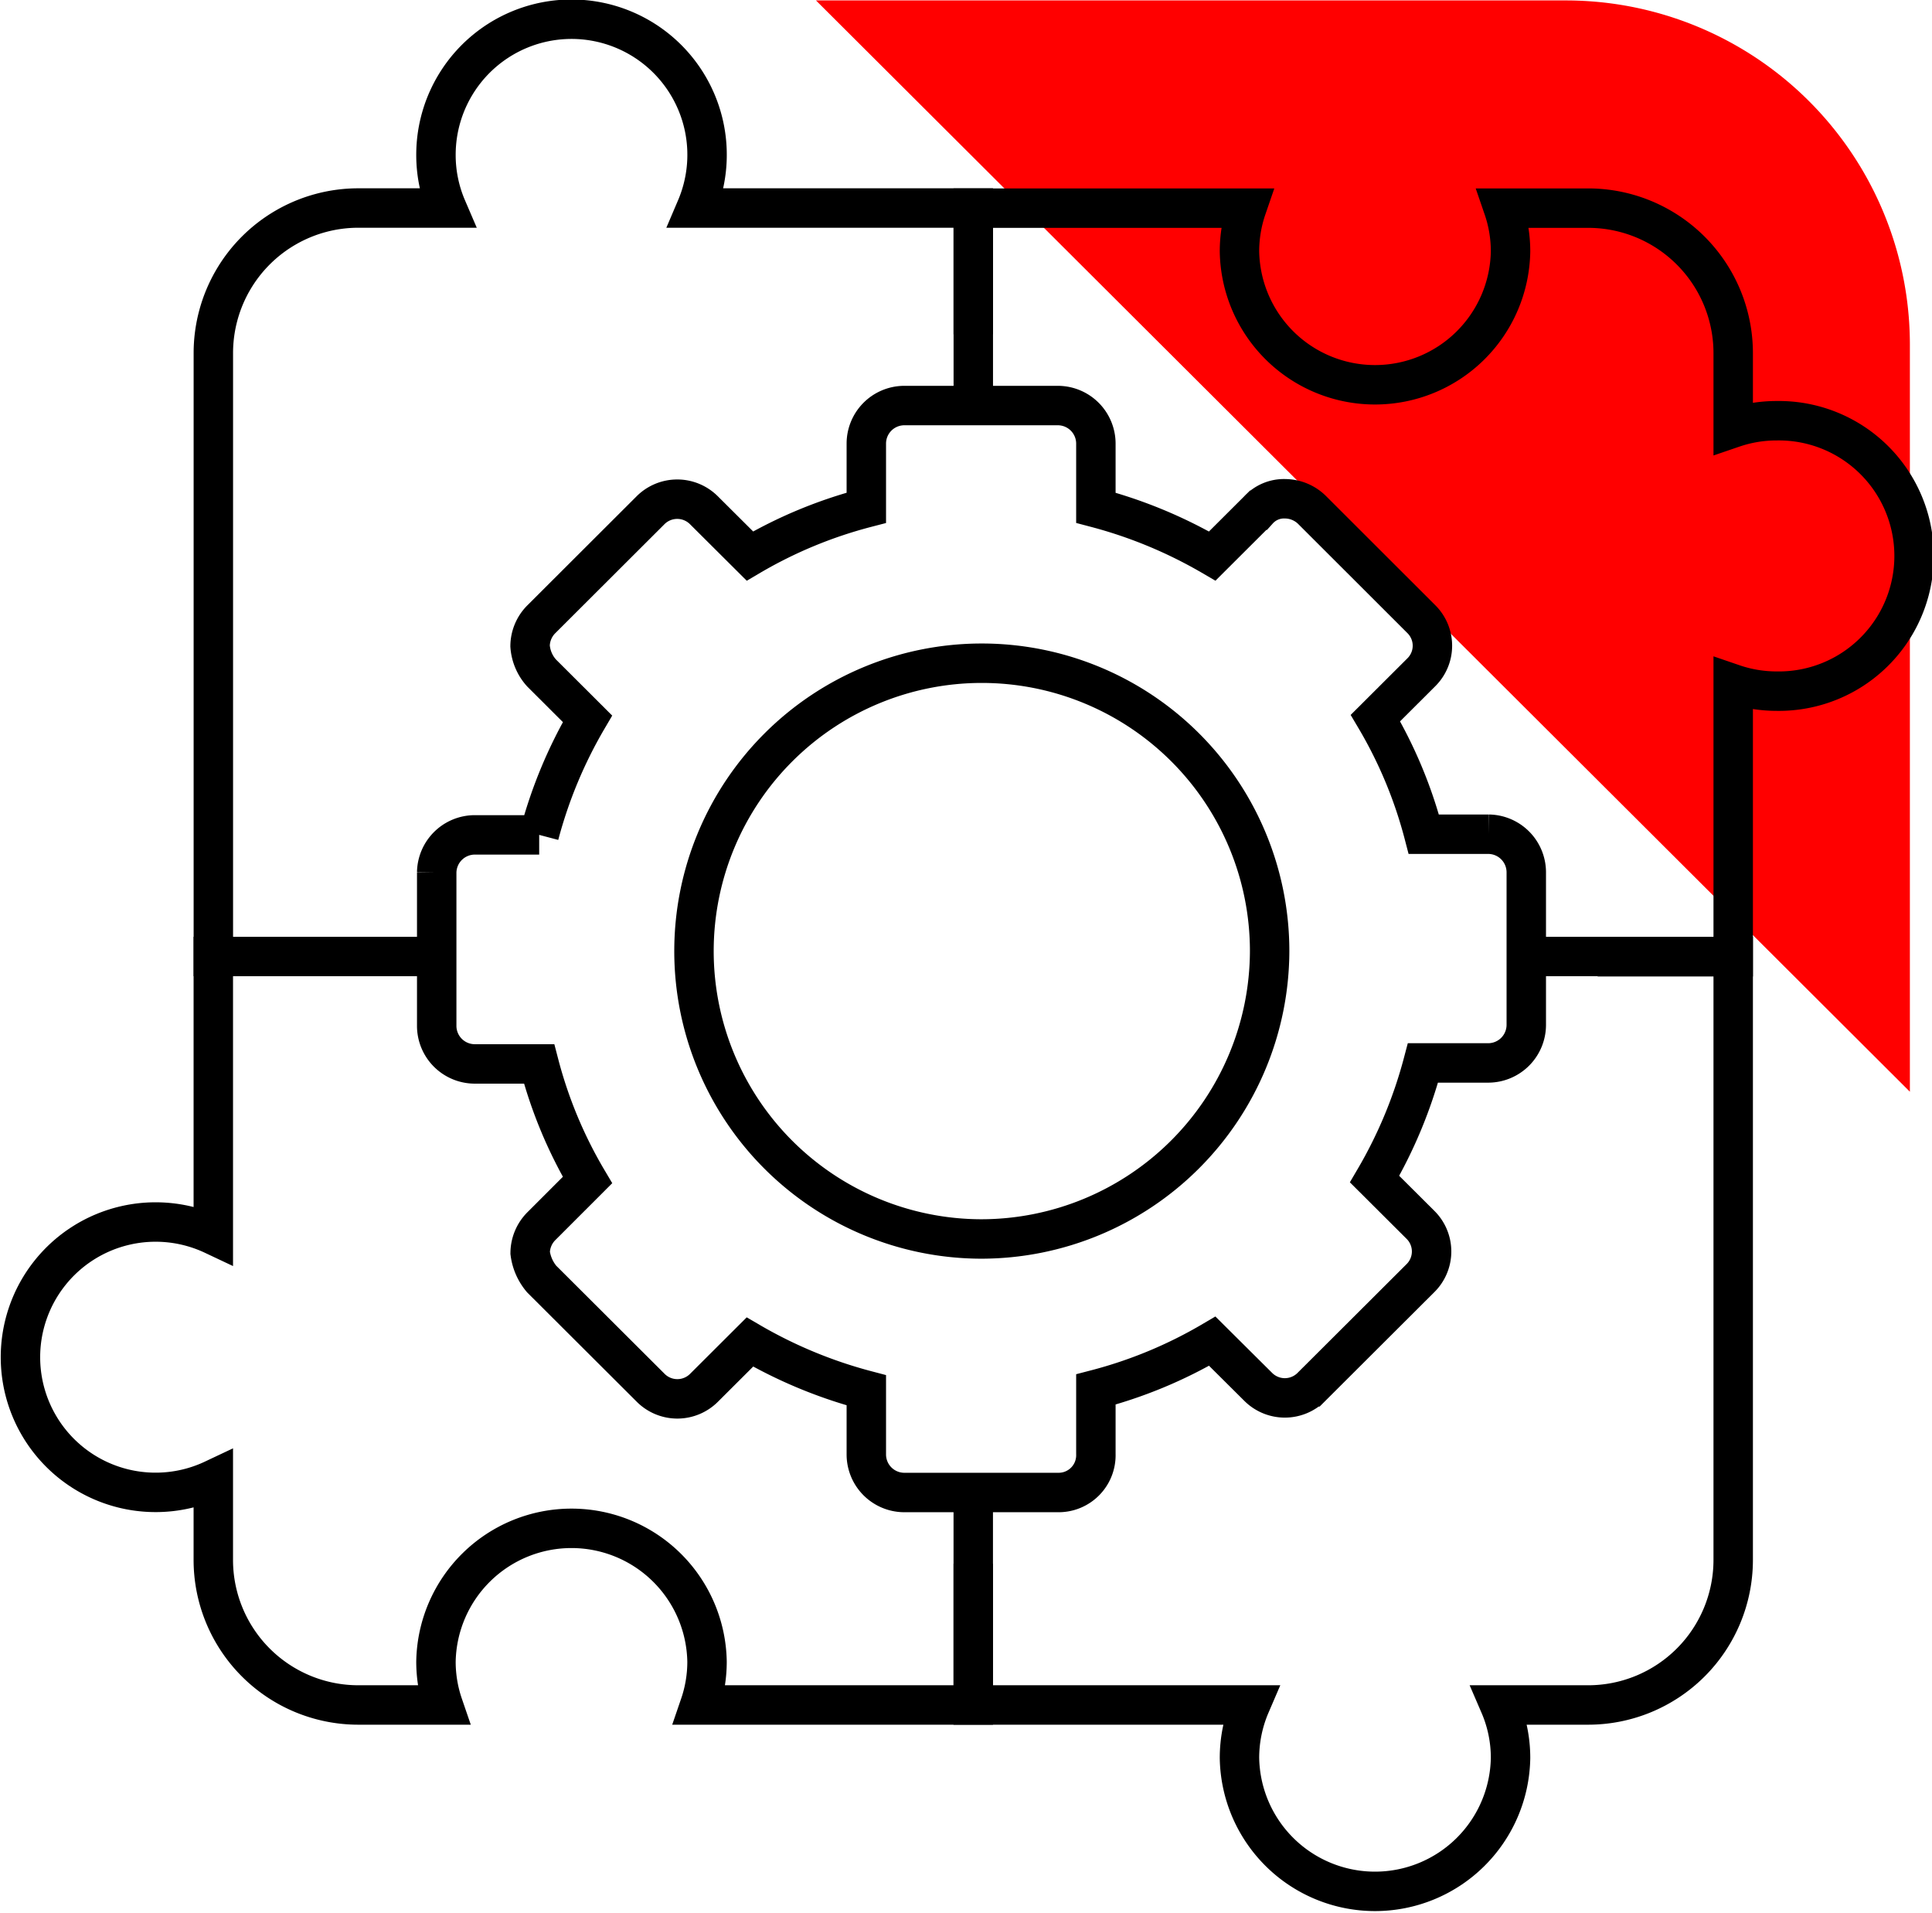 <svg xmlns="http://www.w3.org/2000/svg" xmlns:xlink="http://www.w3.org/1999/xlink" width="49" height="48.51" viewBox="0 0 49 48.51">
  <defs>
    <clipPath id="clip-path">
      <rect id="Rectangle_519" data-name="Rectangle 519" width="49" height="48.51" transform="translate(0 0)" fill="none"/>
    </clipPath>
  </defs>
  <g id="div-icn" transform="translate(0 0)">
    <g id="Group_1081" data-name="Group 1081" clip-path="url(#clip-path)">
      <path id="Path_9969" data-name="Path 9969" d="M48.439,27.684V8.727A8.727,8.727,0,0,0,39.7.011H20.695Z" fill="red"/>
      <path id="Path_9970" data-name="Path 9970" d="M24.684,8.478v-3.2h6.935a3.374,3.374,0,0,0-.183,1.1,3.438,3.438,0,0,0,6.875,0,3.374,3.374,0,0,0-.183-1.1h2.147a3.678,3.678,0,0,1,3.683,3.673v1.9a3.392,3.392,0,0,1,1.1-.182,3.429,3.429,0,1,1,0,6.857,3.392,3.392,0,0,1-1.1-.183v6.918H40.52" fill="none" stroke="#000" stroke-width="1"/>
      <path id="Path_9971" data-name="Path 9971" d="M24.684,39.653v3.582H17.749a3.383,3.383,0,0,0,.183-1.1,3.438,3.438,0,0,0-6.875,0,3.383,3.383,0,0,0,.183,1.1H9.093A3.679,3.679,0,0,1,5.41,39.561V37.516a3.428,3.428,0,1,1,0-6.2V24.255H9.265" fill="none" stroke="#000" stroke-width="1"/>
      <path id="Path_9972" data-name="Path 9972" d="M38.679,24.255h5.279V39.561a3.679,3.679,0,0,1-3.683,3.674H38.034a3.38,3.38,0,0,1,.277,1.347,3.438,3.438,0,0,1-6.875,0,3.4,3.4,0,0,1,.276-1.347H24.684V37.847" fill="none" stroke="#000" stroke-width="1"/>
      <path id="Path_9973" data-name="Path 9973" d="M11.057,24.255H5.411V8.949A3.678,3.678,0,0,1,9.094,5.275h2.239a3.4,3.4,0,0,1-.276-1.347,3.438,3.438,0,1,1,6.6,1.347h7.028V10.3" fill="none" stroke="#000" stroke-width="1"/>
      <path id="Path_9974" data-name="Path 9974" d="M26.837,37.847H22.928a.965.965,0,0,1-.956-.954V35.255a11.868,11.868,0,0,1-2.953-1.224l-1.164,1.161a.955.955,0,0,1-1.352,0l-2.765-2.758a1.281,1.281,0,0,1-.292-.664.971.971,0,0,1,.292-.684L14.9,29.924a11.432,11.432,0,0,1-1.227-2.945H12.033a.966.966,0,0,1-.957-.954v-3.9a.967.967,0,0,1,.957-.954h1.642A11.748,11.748,0,0,1,14.9,18.227l-1.164-1.161a1.139,1.139,0,0,1-.292-.685.971.971,0,0,1,.292-.684L16.5,12.938a.957.957,0,0,1,1.352,0L19.019,14.1a11.549,11.549,0,0,1,2.953-1.224V11.238a.965.965,0,0,1,.956-.954h3.909a.966.966,0,0,1,.957.954v1.638A11.861,11.861,0,0,1,30.746,14.1l1.165-1.162a.879.879,0,0,1,.686-.29.982.982,0,0,1,.686.29L36.048,15.7a.948.948,0,0,1,0,1.348l-1.164,1.161a11.447,11.447,0,0,1,1.227,2.945h1.642a.967.967,0,0,1,.957.954V26a.967.967,0,0,1-.957.954H36.09A11.763,11.763,0,0,1,34.863,29.9l1.165,1.161a.95.95,0,0,1,0,1.348l-2.766,2.759a.955.955,0,0,1-1.351,0L30.746,34.01a11.557,11.557,0,0,1-2.952,1.224v1.638A.945.945,0,0,1,26.837,37.847Zm.416-2.447Zm-12.33-4.107Zm19.649-.871Zm1.643-3.961Zm0-4.729Zm-1.643-3.94ZM14.923,15.946Zm4.491-1.411Zm13.64-.373Zm-5.8-1.348Z" fill="none" stroke="#000" stroke-width="1"/>
      <path id="Path_9975" data-name="Path 9975" d="M24.882,31.418a7.3,7.3,0,1,1,7.319-7.3A7.32,7.32,0,0,1,24.882,31.418Z" fill="none" stroke="#000" stroke-width="1"/>
    </g>
  </g>
</svg>
